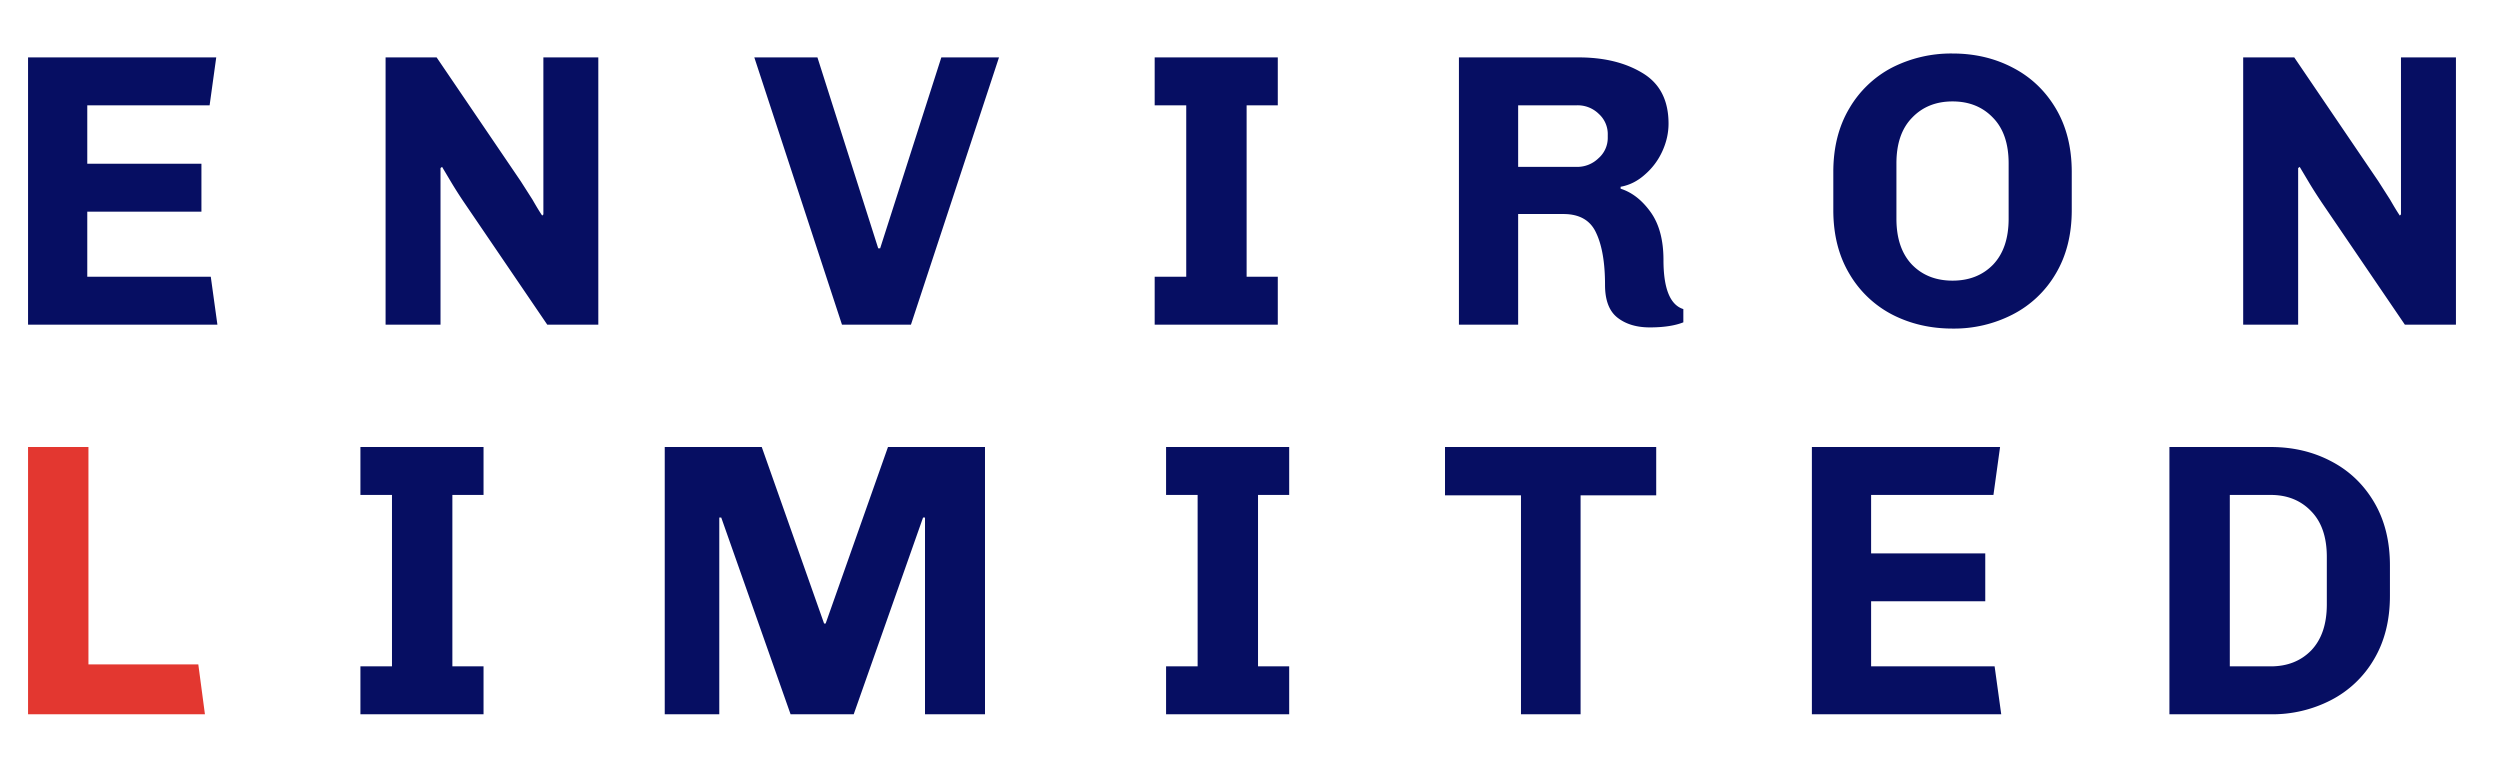 <svg xmlns="http://www.w3.org/2000/svg" width="77" height="24" fill="none" viewBox="0 0 77 24">
  <path fill="#060E62" d="M.864 10V1.768H6.66l-.204 1.476H2.688v1.8h3.516V6.52H2.688v2.004h3.804L6.696 10H.864Zm13.412-3.792a13.733 13.733 0 0 1-.36-.564l-.3-.504-.048.036V10h-1.692V1.768h1.572l2.592 3.816.36.564c.128.224.228.388.3.492l.036-.036V1.768h1.692V10h-1.572l-2.58-3.792Zm12.833 1.44 1.884-5.88h1.776L28.057 10h-2.124l-2.7-8.232h1.944l1.872 5.88h.06Zm8.455-5.88h3.792v1.476h-.96v5.28h.96V10h-3.792V8.524h.972v-5.28h-.972V1.768Zm16.283 8.16c-.264.104-.608.156-1.032.156-.408 0-.74-.1-.996-.3-.256-.2-.384-.536-.384-1.008 0-.688-.092-1.224-.276-1.608-.176-.384-.512-.576-1.008-.576h-1.392V10h-1.824V1.768h3.684c.784 0 1.44.16 1.968.48.536.32.804.84.804 1.56 0 .288-.064.572-.192.852s-.308.52-.54.72c-.224.2-.472.324-.744.372v.06c.352.112.66.352.924.72s.396.86.396 1.476c0 .88.204 1.384.612 1.512v.408ZM48.559 5.14a.936.936 0 0 0 .672-.264.832.832 0 0 0 .288-.636v-.084a.838.838 0 0 0-.276-.648.925.925 0 0 0-.684-.264h-1.8V5.14h1.8ZM63.81 6.472c0 .752-.164 1.404-.492 1.956a3.256 3.256 0 0 1-1.332 1.26 3.934 3.934 0 0 1-1.848.432c-.68 0-1.3-.144-1.86-.432a3.276 3.276 0 0 1-1.32-1.26c-.328-.552-.492-1.204-.492-1.956V5.296c0-.752.164-1.404.492-1.956a3.276 3.276 0 0 1 1.32-1.26 4.006 4.006 0 0 1 1.86-.432c.68 0 1.296.144 1.848.432.56.288 1.004.708 1.332 1.26.328.552.492 1.204.492 1.956v1.176Zm-1.944-1.44c0-.608-.16-1.076-.48-1.404-.32-.336-.736-.504-1.248-.504s-.928.168-1.248.504c-.32.328-.48.796-.48 1.404v1.704c0 .608.16 1.08.48 1.416.32.328.736.492 1.248.492s.928-.164 1.248-.492c.32-.336.48-.808.48-1.416V5.032Zm9.625 1.176a13.733 13.733 0 0 1-.36-.564l-.3-.504-.048.036V10H69.09V1.768h1.573l2.591 3.816.36.564c.129.224.229.388.3.492l.036-.036V1.768h1.693V10H74.07l-2.58-3.792Zm-60.39 7.56h3.792v1.476h-.96v5.28h.96V22h-3.792v-1.476h.972v-5.28h-.972v-1.476ZM28.49 22v-6.06h-.06L26.294 22H24.35l-2.136-6.06h-.06V22h-1.68v-8.232h2.988l1.92 5.436h.048l1.92-5.436h2.988V22H28.49Zm7.425-8.232h3.792v1.476h-.96v5.28h.96V22h-3.792v-1.476h.972v-5.28h-.972v-1.476Zm12.767 1.488V22h-1.836v-6.744h-2.34v-1.488h6.505v1.488h-2.329ZM55.806 22v-8.232h5.796l-.204 1.476H57.63v1.8h3.516v1.476H57.63v2.004h3.804L61.638 22h-5.832Zm14.132-8.232c.68 0 1.296.144 1.848.432.56.288 1.004.708 1.332 1.26.328.552.492 1.204.492 1.956v.936c0 .752-.164 1.404-.492 1.956a3.256 3.256 0 0 1-1.332 1.26 3.934 3.934 0 0 1-1.848.432h-3.12v-8.232h3.12Zm-1.26 6.756h1.26c.512 0 .928-.164 1.248-.492.32-.336.48-.808.48-1.416v-1.464c0-.608-.16-1.076-.48-1.404-.32-.336-.736-.504-1.248-.504h-1.26v5.28Z"/>
  <path fill="#E33730" d="M.864 22v-8.232h1.86v6.696h3.384L6.312 22H.864Z"/>
</svg>
